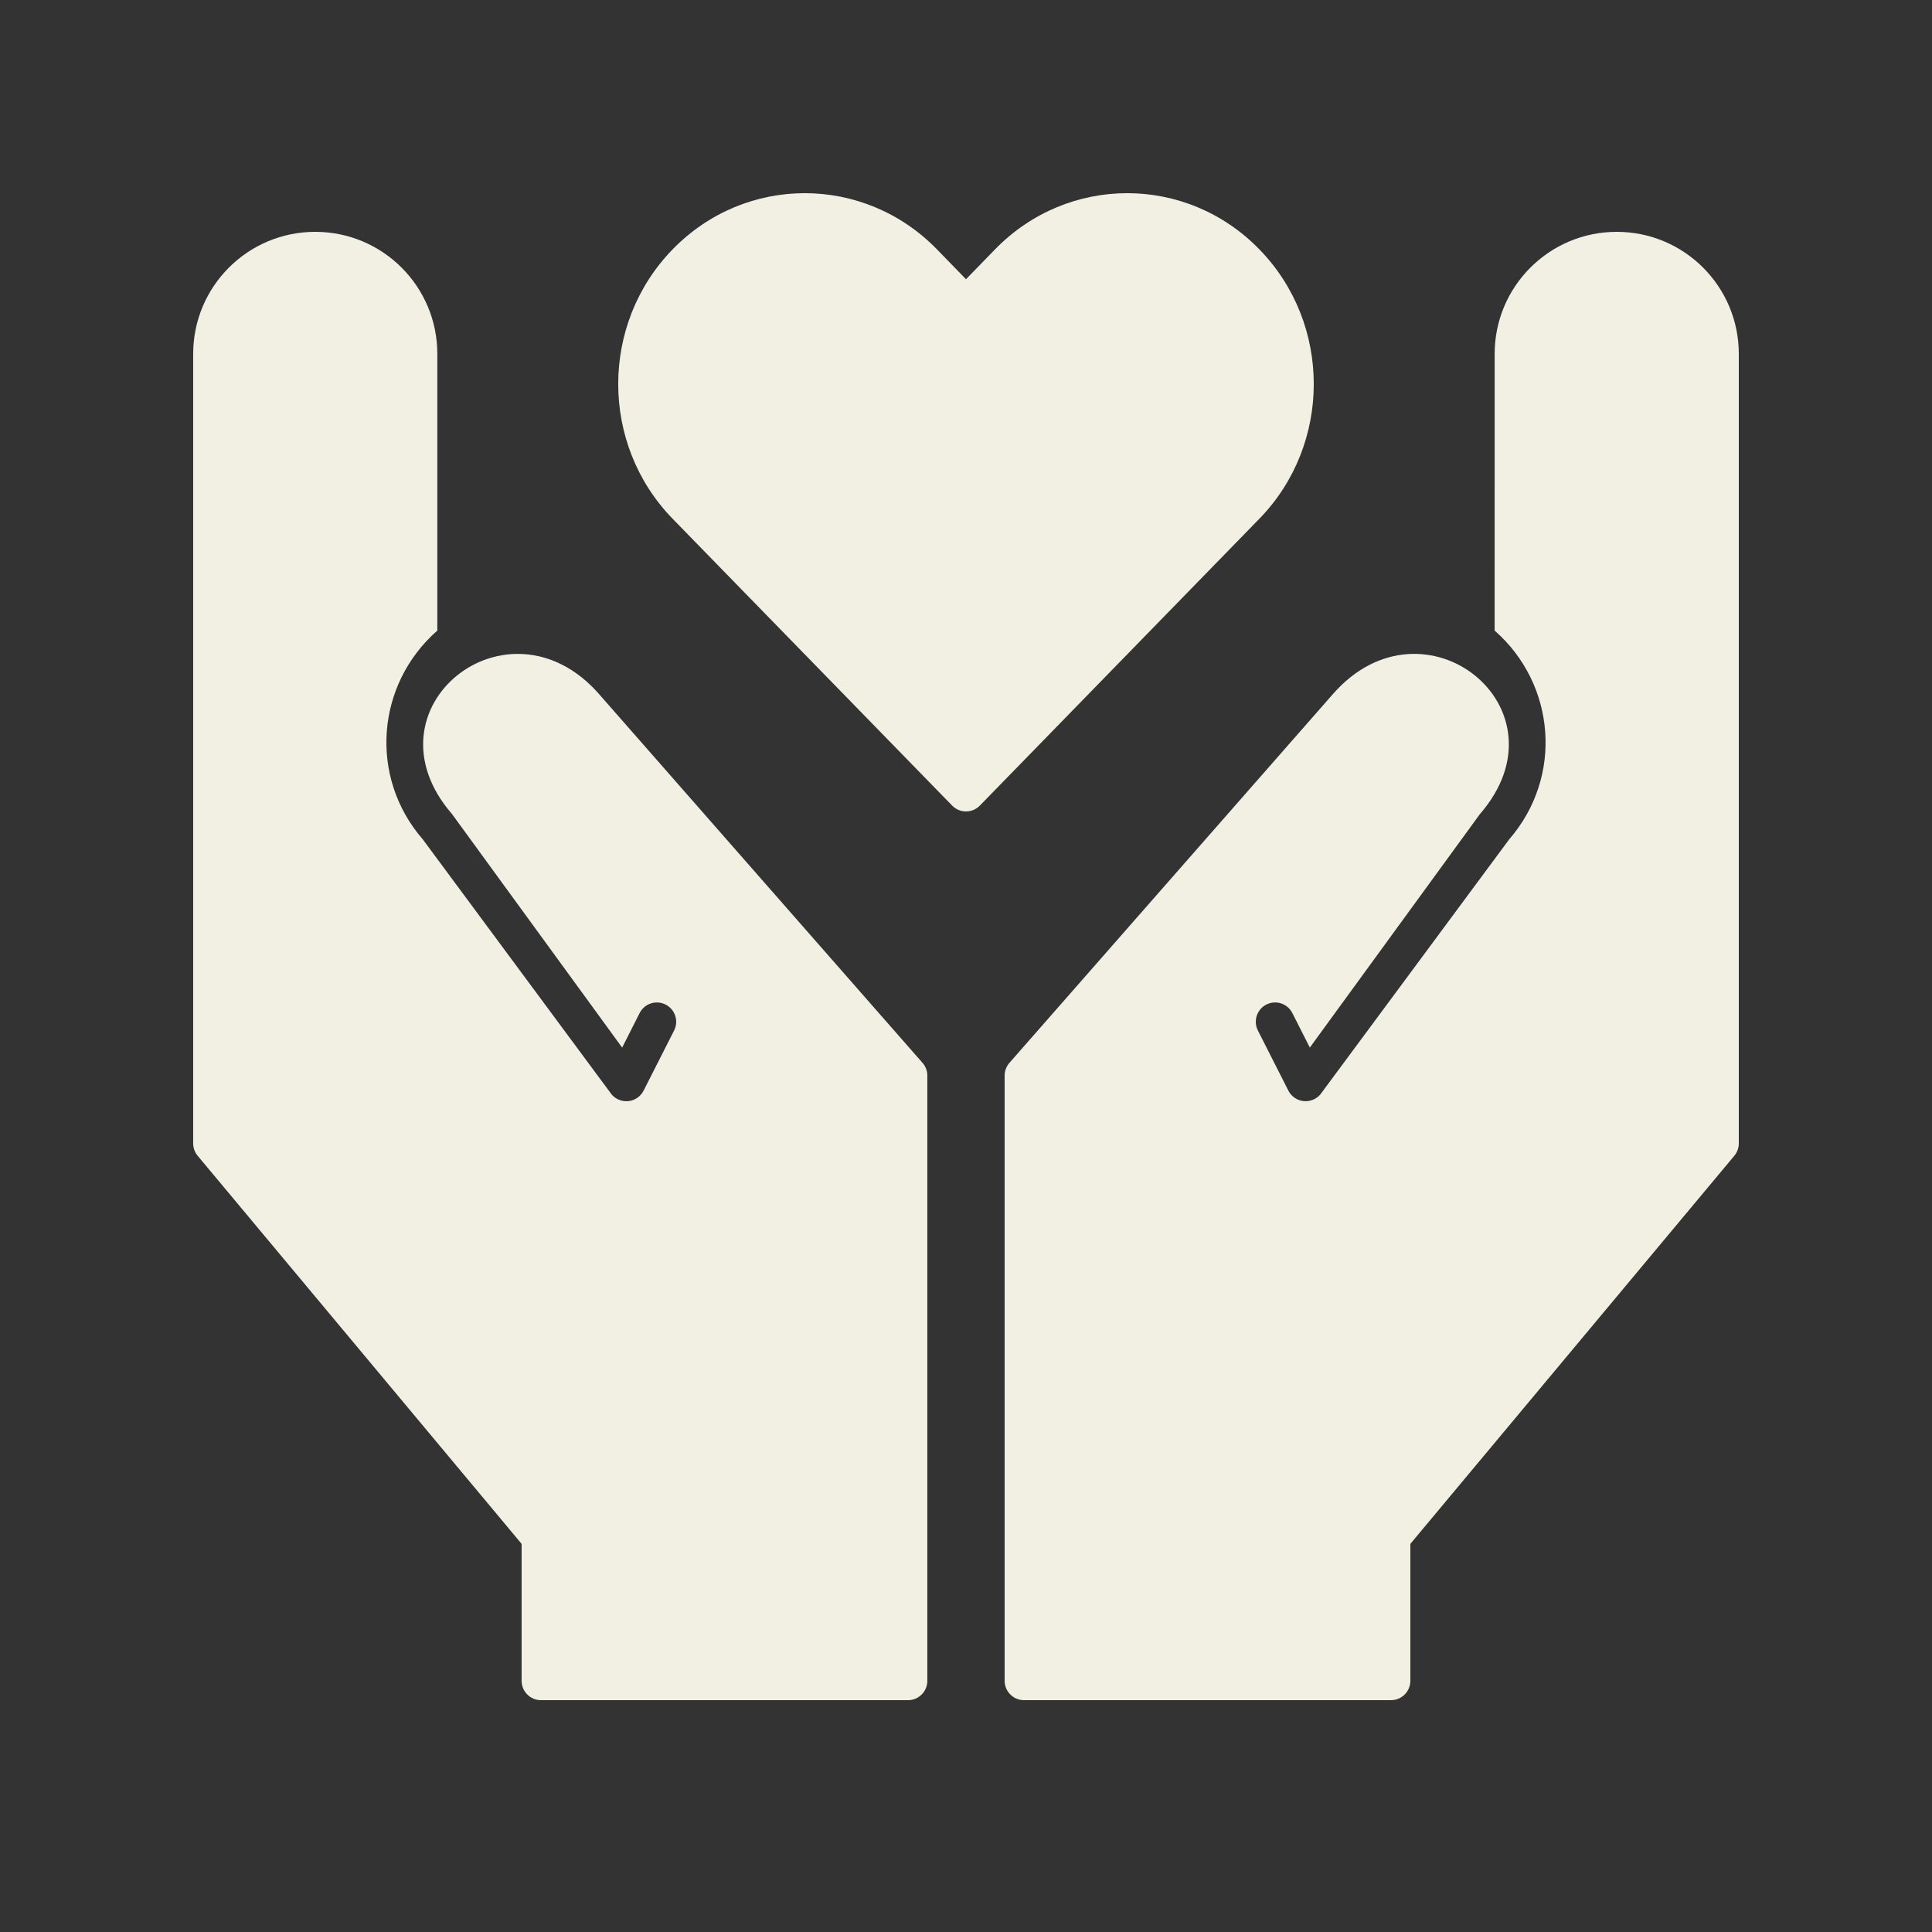<svg width="87" height="87" viewBox="0 0 87 87" fill="none" xmlns="http://www.w3.org/2000/svg">
<rect x="0" y="0" width="87" height="87" fill="#333333" stroke="none"/>
<g id="noun-charity-7116536 1">
<path id="Vector" d="M42.188 11.225C38.905 7.857 33.573 7.857 30.293 11.225C27.021 14.579 27.021 20.01 30.293 23.364L42.878 36.278C43.041 36.445 43.265 36.54 43.5 36.54C43.734 36.54 43.959 36.445 44.122 36.278L56.706 23.364C59.979 20.01 59.979 14.578 56.706 11.225C53.427 7.857 48.095 7.857 44.812 11.225L43.5 12.574L42.188 11.225Z" fill="#F1F0E2"/>
<path id="Vector_2" d="M67.306 15.935C67.306 12.9 69.767 10.44 72.805 10.44C75.84 10.44 78.3 12.9 78.3 15.935V51.486C78.3 51.69 78.229 51.887 78.1 52.043L63.51 69.522V75.69C63.51 76.169 63.119 76.56 62.64 76.56H46.11C45.631 76.56 45.24 76.169 45.24 75.69V48.434C45.24 48.223 45.318 48.019 45.457 47.86L60.026 31.251C64.121 26.582 70.772 31.897 66.643 36.658L58.983 47.173L58.194 45.617C57.977 45.188 57.453 45.018 57.025 45.236C56.597 45.453 56.427 45.977 56.644 46.405L58.017 49.113C58.15 49.372 58.401 49.548 58.687 49.582C58.976 49.616 59.261 49.508 59.452 49.29L67.958 37.8C70.405 34.98 70.058 30.81 67.305 28.396L67.306 15.935Z" fill="#F1F0E2"/>
<path id="Vector_3" d="M14.195 10.44C17.233 10.44 19.693 12.9 19.693 15.935V28.397C16.941 30.81 16.594 34.98 19.041 37.801L27.547 49.291C27.738 49.509 28.023 49.617 28.312 49.583C28.597 49.549 28.849 49.373 28.981 49.114L30.355 46.406C30.572 45.978 30.402 45.454 29.974 45.237C29.546 45.019 29.022 45.189 28.805 45.617L28.016 47.174L20.356 36.659C16.227 31.898 22.878 26.583 26.973 31.252L41.542 47.861C41.681 48.02 41.759 48.224 41.759 48.435V75.691C41.759 76.17 41.368 76.561 40.889 76.561H24.359C23.88 76.561 23.489 76.17 23.489 75.691V69.522L8.899 52.044C8.77 51.888 8.699 51.691 8.699 51.487V15.936C8.699 12.901 11.159 10.44 14.194 10.44L14.195 10.44Z" fill="#F1F0E2"/>
</g>
</svg>
